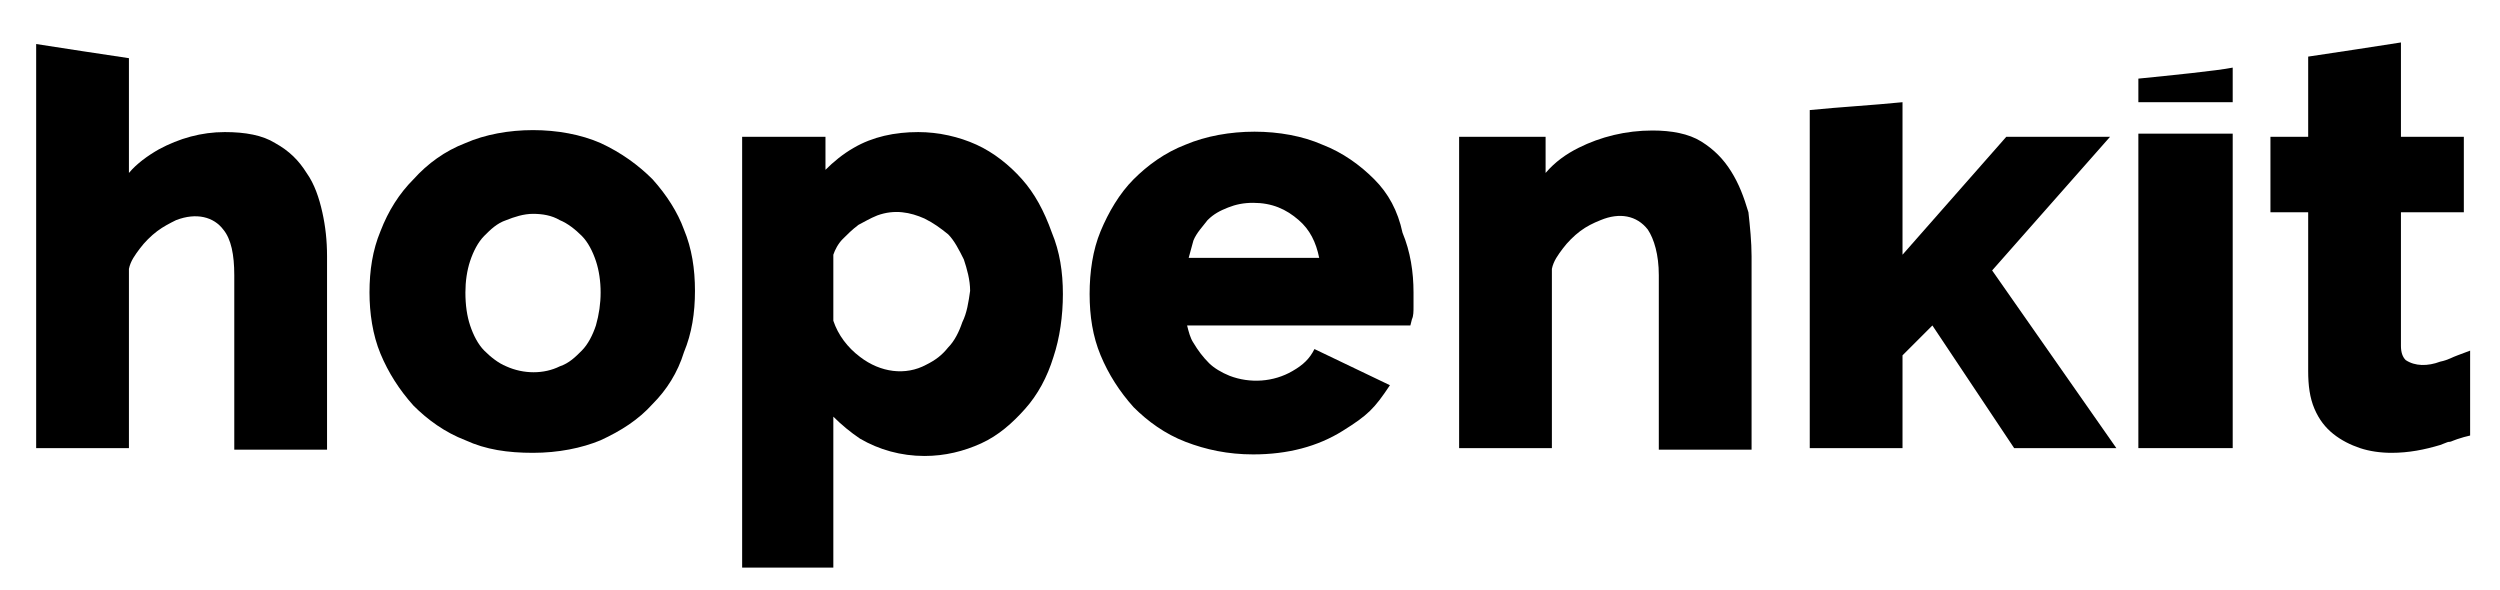<?xml version="1.0" encoding="utf-8"?>
<!-- Generator: Adobe Illustrator 27.4.1, SVG Export Plug-In . SVG Version: 6.00 Build 0)  -->
<svg version="1.1" id="Calque_1" xmlns="http://www.w3.org/2000/svg" xmlns:xlink="http://www.w3.org/1999/xlink" x="0px" y="0px"
	 viewBox="0 0 159 37.5" style="enable-background:new 0 0 159 37.5;" xml:space="preserve">
<path id="h" d="M2.3,28.5h5.9V17.1c0.1-0.5,0.4-0.9,0.7-1.3c0.3-0.4,0.7-0.8,1.1-1.1c0.4-0.3,0.8-0.5,1.2-0.7c1.3-0.5,2.4-0.2,3,0.6
	c0.5,0.6,0.7,1.6,0.7,2.9v11.1h5.9V16.3c0-1-0.1-1.9-0.3-2.8c-0.2-0.9-0.5-1.8-1-2.5c-0.5-0.8-1.1-1.4-2-1.9
	c-0.8-0.5-1.9-0.7-3.2-0.7c-1.5,0-2.9,0.4-4.2,1.1c-0.7,0.4-1.4,0.9-1.9,1.5V3.7c-2-0.3-4-0.6-5.9-0.9V28.5z"/>
<path id="o" d="M41.5,11.4c-0.9-0.9-2-1.7-3.3-2.3c-2.5-1.1-6.1-1.1-8.6,0c-1.3,0.5-2.4,1.3-3.3,2.3c-0.9,0.9-1.6,2-2.1,3.3
	c-0.5,1.2-0.7,2.5-0.7,3.9c0,1.3,0.2,2.7,0.7,3.9c0.5,1.2,1.2,2.3,2.1,3.3c0.9,0.9,2,1.7,3.3,2.2c1.3,0.6,2.7,0.8,4.3,0.8
	s3.1-0.3,4.3-0.8c1.3-0.6,2.4-1.3,3.3-2.3c0.9-0.9,1.6-2,2-3.3c0.5-1.2,0.7-2.5,0.7-3.9c0-1.4-0.2-2.7-0.7-3.9
	C43.1,13.5,42.4,12.4,41.5,11.4z M37.9,20.7c-0.2,0.6-0.5,1.2-0.9,1.6c-0.4,0.4-0.8,0.8-1.4,1c-1,0.5-2.3,0.5-3.4,0
	c-0.5-0.2-1-0.6-1.4-1c-0.4-0.4-0.7-1-0.9-1.6c-0.2-0.6-0.3-1.3-0.3-2.1c0-0.7,0.1-1.4,0.3-2c0.2-0.6,0.5-1.2,0.9-1.6
	c0.4-0.4,0.8-0.8,1.4-1c0.5-0.2,1.1-0.4,1.7-0.4c0.6,0,1.2,0.1,1.7,0.4c0.5,0.2,1,0.6,1.4,1c0.4,0.4,0.7,1,0.9,1.6
	c0.2,0.6,0.3,1.3,0.3,2C38.2,19.3,38.1,20,37.9,20.7z"/>
<path id="p" d="M65,11.4c-0.8-0.9-1.8-1.7-2.9-2.2c-1.1-0.5-2.4-0.8-3.7-0.8c-1.5,0-2.9,0.3-4.1,1c-0.7,0.4-1.3,0.9-1.8,1.4V8.7
	h-5.3v27.4H53v-9.6c0.5,0.5,1.1,1,1.7,1.4c1.2,0.7,2.6,1.1,4.1,1.1c1.3,0,2.5-0.3,3.6-0.8c1.1-0.5,2-1.3,2.8-2.2
	c0.8-0.9,1.4-2,1.8-3.3c0.4-1.2,0.6-2.6,0.6-4c0-1.4-0.2-2.7-0.7-3.9C66.4,13.4,65.8,12.3,65,11.4z M61.2,20.5
	c-0.2,0.6-0.5,1.2-0.9,1.6c-0.4,0.5-0.8,0.8-1.4,1.1c-1.3,0.7-2.9,0.5-4.2-0.5c-0.8-0.6-1.4-1.4-1.7-2.3v-4.2c0.1-0.3,0.3-0.7,0.6-1
	c0.3-0.3,0.6-0.6,1-0.9c0.4-0.2,0.7-0.4,1.2-0.6c1.1-0.4,2.1-0.2,3,0.2c0.6,0.3,1,0.6,1.5,1c0.4,0.4,0.7,1,1,1.6
	c0.2,0.6,0.4,1.3,0.4,2C61.6,19.2,61.5,19.9,61.2,20.5z"/>
<path id="e" d="M87.4,11.4c-0.9-0.9-2-1.7-3.3-2.2c-2.5-1.1-6.1-1.1-8.7,0c-1.3,0.5-2.4,1.3-3.3,2.2c-0.9,0.9-1.6,2.1-2.1,3.3
	c-0.5,1.2-0.7,2.6-0.7,4c0,1.4,0.2,2.7,0.7,3.9c0.5,1.2,1.2,2.3,2.1,3.3c0.9,0.9,2,1.7,3.3,2.2c1.3,0.5,2.7,0.8,4.3,0.8
	c2.2,0,4.1-0.5,5.7-1.5c1.6-1,2-1.4,3-2.9l-4.8-2.3c-0.3,0.6-0.7,1-1.4,1.4c-1.2,0.7-2.7,0.8-4,0.3c-0.5-0.2-1-0.5-1.3-0.8
	c-0.4-0.4-0.7-0.8-1-1.3c-0.2-0.3-0.3-0.7-0.4-1.1h14.2l0.1-0.4c0.1-0.2,0.1-0.5,0.1-0.8c0-0.3,0-0.6,0-0.9c0-1.3-0.2-2.6-0.7-3.8
	C88.9,13.4,88.3,12.3,87.4,11.4z M75.6,16.4c0.1-0.4,0.2-0.7,0.3-1.1c0.2-0.5,0.6-0.9,0.9-1.3c0.4-0.4,0.8-0.6,1.3-0.8
	c0.5-0.2,1-0.3,1.6-0.3c1.2,0,2.1,0.4,2.9,1.1c0.7,0.6,1.1,1.4,1.3,2.4H75.6z"/>
<path id="n" d="M110.1,10.9c-0.5-0.8-1.1-1.4-1.9-1.9c-0.8-0.5-1.9-0.7-3.1-0.7c-1.7,0-3.3,0.4-4.7,1.1c-0.8,0.4-1.5,0.9-2.1,1.6
	V8.7h-5.5v19.8h5.9V17.1c0.1-0.5,0.4-0.9,0.7-1.3c0.3-0.4,0.7-0.8,1.1-1.1c0.4-0.3,0.8-0.5,1.3-0.7c1.2-0.5,2.3-0.3,3,0.6
	c0.4,0.6,0.7,1.6,0.7,2.9v11.1h5.9V16.3c0-0.9-0.1-1.9-0.2-2.8C110.9,12.5,110.6,11.7,110.1,10.9z"/>
<path id="k" d="M115.1,28.5h5.9v-5.9l1.9-1.9l5.2,7.8h6.5l-7.9-11.3l7.5-8.5h-6.6l-6.6,7.5V6.5c-2,0.2-3.9,0.3-5.9,0.5V28.5z"/>
<g id="i">
	<path d="M136,5v1.5h6V4.3C141,4.5,138,4.8,136,5z"/>
	<rect x="136" y="8.5" width="6" height="20"/>
</g>
<path id="t" d="M146.8,3.6v5.1h-2.4v4.8h2.4v10.1c0,0.9,0.1,1.7,0.4,2.4c0.3,0.7,0.7,1.2,1.2,1.6c0.5,0.4,1.1,0.7,1.7,0.9
	c0.6,0.2,1.3,0.3,2,0.3c1.1,0,2.1-0.2,3.1-0.5c0.5-0.2,0.5-0.2,0.6-0.2c0.1,0,0.2-0.1,0.9-0.3l0.4-0.1l0-5.4l-0.8,0.3
	c-0.3,0.1-0.6,0.3-1.1,0.4c-0.8,0.3-1.6,0.3-2.2-0.1c-0.2-0.2-0.3-0.5-0.3-0.9v-8.5h4V8.7h-4v-6C150.8,3,148.8,3.3,146.8,3.6z"/>
</svg>
